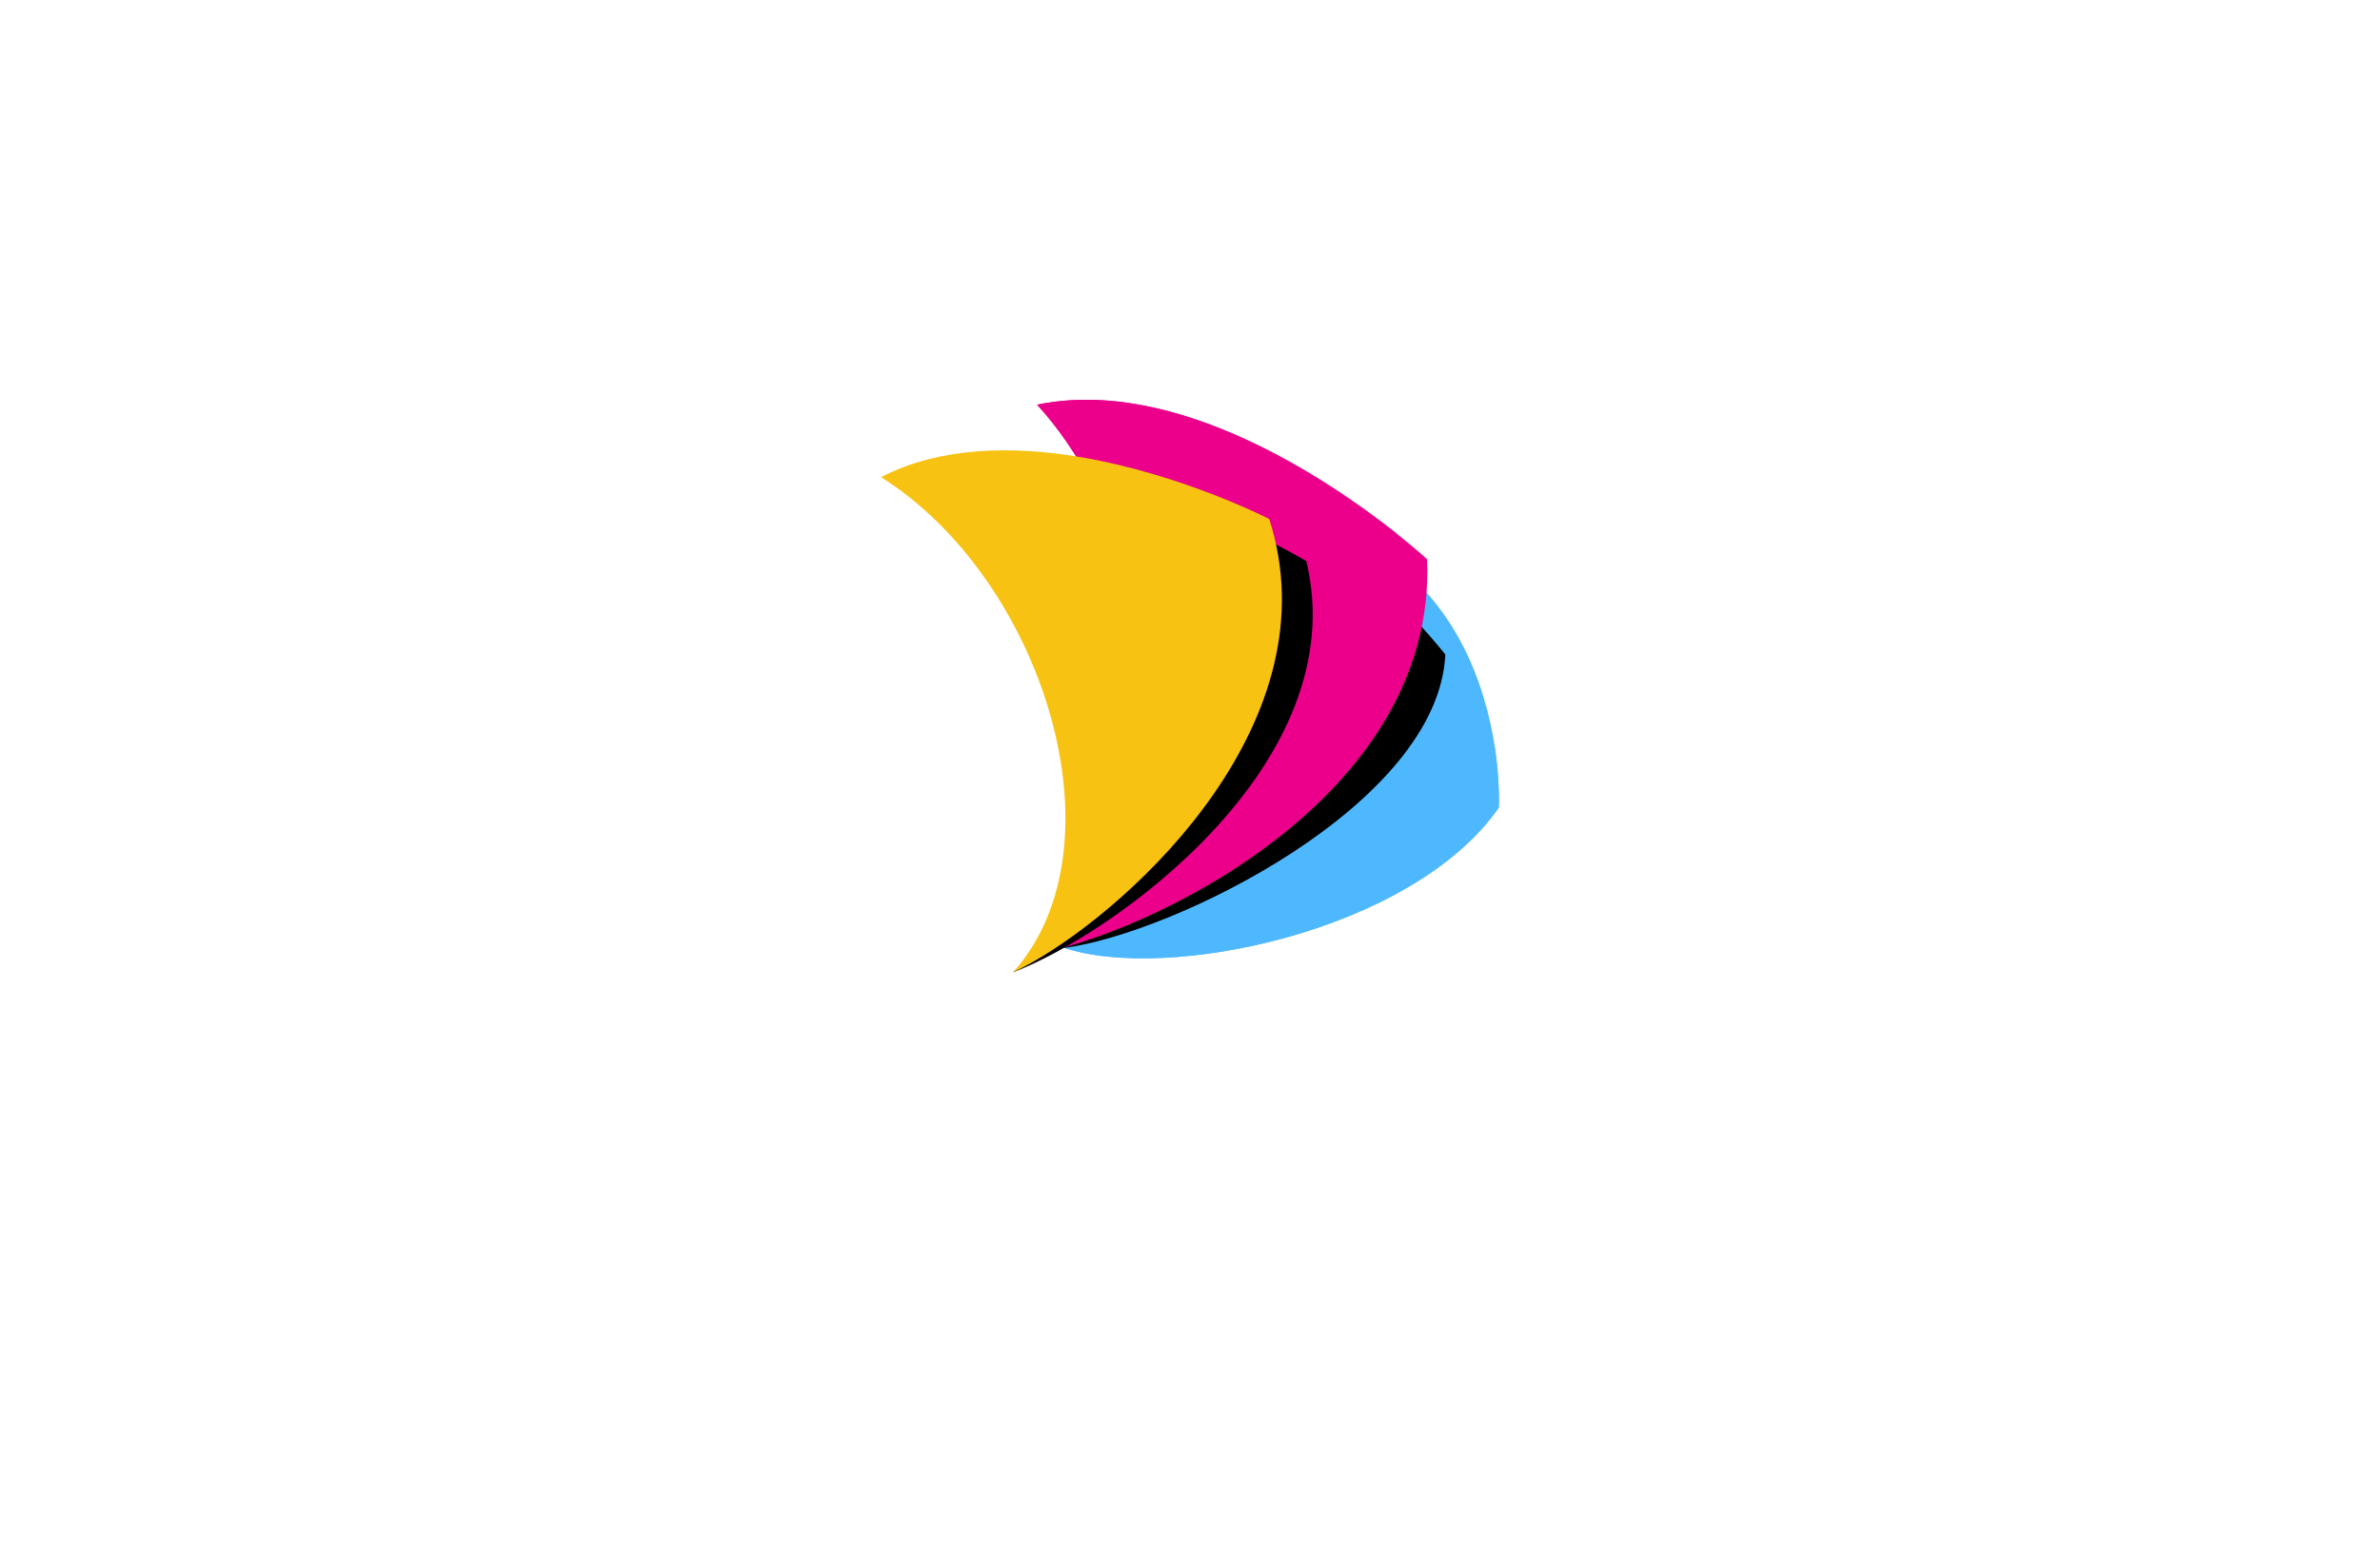 <?xml version="1.0" encoding="utf-8"?>
<!-- Generator: Adobe Illustrator 27.8.1, SVG Export Plug-In . SVG Version: 6.00 Build 0)  -->
<svg version="1.1" xmlns="http://www.w3.org/2000/svg" xmlns:xlink="http://www.w3.org/1999/xlink" x="0px" y="0px"
	 viewBox="0 0 350 230" style="enable-background:new 0 0 350 230;" xml:space="preserve">
<style type="text/css">
	.st0{fill:#434947;}
	.st1{fill:#FFFFFF;}
	.st2{fill:#00E9E9;}
	.st3{fill:#A06EFF;}
	.st4{fill:#FF5F81;}
	.st5{fill:#192E40;}
	.st6{fill:#FFDD00;}
	.st7{fill:#FF3D9B;}
	.st8{fill:#00BAEB;}
	.st9{fill:#09093C;}
	.st10{fill:#35AF9D;}
	.st11{fill:#00BAFA;}
	.st12{fill:#FFC300;}
	.st13{fill:#064037;}
	.st14{fill:#6D919C;}
	.st15{fill:#67B8FD;}
	.st16{fill:#464758;}
	.st17{fill:url(#SVGID_1_);}
	.st18{fill:none;}
	.st19{fill:#DE3B0F;}
	.st20{fill:#E86317;}
	.st21{fill:#F09C29;}
	.st22{fill:#708D23;}
	.st23{fill:#9BC344;}
	.st24{fill:url(#SVGID_00000075877242555058761590000014959473337031254424_);}
	.st25{fill:url(#SVGID_00000103971599153453553530000001042355394387348141_);}
	.st26{fill:#4EB8FF;}
	.st27{fill:#EC008B;}
	.st28{fill:#F7C211;}
	.st29{fill:#B8E5E7;}
	.st30{fill:#232740;}
	.st31{fill:none;stroke:#232740;stroke-width:4;stroke-linecap:round;stroke-linejoin:round;stroke-miterlimit:10;}
	.st32{fill:#00B4D7;}
	.st33{fill:#FF2C3D;}
	.st34{fill:#FF8B00;}
	.st35{fill:#00B896;}
	.st36{fill:#FFC70E;}
	.st37{fill:#6A44A5;}
	.st38{fill:#232740;stroke:#232740;stroke-width:4;stroke-linecap:round;stroke-linejoin:round;stroke-miterlimit:10;}
	.st39{fill:#05ACED;}
	.st40{fill:#EA008A;}
	.st41{fill:#231F20;}
	.st42{fill:#FDF002;}
	.st43{fill:#BEC938;}
	.st44{fill:#139DD8;}
	.st45{fill:#BD2CAE;}
	.st46{fill:url(#SVGID_00000112606254354022537650000012188715338862246073_);}
	.st47{fill:#BDC938;}
	.st48{fill:#62B0D3;}
	.st49{fill:url(#SVGID_00000176004400835854516960000005412695761746989218_);}
	.st50{fill:#212121;}
	.st51{fill:#FF3927;}
	.st52{fill:#1A8DFF;}
	.st53{fill:#FFD500;}
	.st54{fill:#606060;}
	.st55{fill:#26A6DF;}
</style>
<g id="Layer_1">
</g>
<g id="Layer_2">
</g>
<g id="Layer_3">
</g>
<g id="Layer_4">
</g>
<g id="Layer_5">
</g>
<g id="Layer_6">
</g>
<g id="Layer_7">
</g>
<g id="Layer_8">
	<g>
		<path class="st26" d="M220.41,118.78c-12.7,18.27-48.93,25.71-64.04,20.58c-1.27-0.42-2.39-0.94-3.33-1.55
			c23.07,3.08,48.26-29.4,48.58-57.36c12.64,7.45,16.83,20.53,18.19,29.31C220.62,115.06,220.41,118.78,220.41,118.78z"/>
		<path class="st26" d="M220.41,118.78c-12.7,18.27-48.93,25.71-64.04,20.58c-0.2-0.31-0.32-0.49-0.32-0.49
			c6.4,1.67,52.5-7.22,63.75-29.11C220.62,115.06,220.41,118.78,220.41,118.78z"/>
		<path d="M156.45,139.42c22.6-10.93,21.18-51.24,4.92-74.08c25.32-2.12,51.18,30.92,51.18,30.92
			C211.5,118.36,172.48,137.36,156.45,139.42z"/>
		<path class="st27" d="M151.72,140.43c8.31-5.33,13.35-14.62,15.43-25.33c3.61-18.59-1.75-41.49-14.63-55.58
			c20.5-4.25,43.27,11.36,52.78,18.89c2.9,2.3,4.57,3.84,4.57,3.84C211.32,117.59,168.3,137.61,151.72,140.43z"/>
		<path class="st27" d="M155.93,139.42c6.7-5.91,10.27-14.63,11.21-24.32c3.61-18.59-1.75-41.49-14.63-55.58
			c20.5-4.25,43.27,11.36,52.78,18.89C207.36,110.47,171.07,134.39,155.93,139.42z"/>
		<path d="M149,142.99c18.12-17.38,8.11-54.68-14.42-71.37c23.43-9.84,57.53,10.91,57.53,10.91
			C199.25,112.25,163.63,137.46,149,142.99z"/>
		<path class="st28" d="M151.66,141.61c-0.03,0.02-0.05,0.03-0.08,0.04c-0.92,0.52-1.78,0.96-2.59,1.34
			c16.73-18.72,4.31-57.91-19.43-72.82c8.79-4.52,19.38-4.59,29.04-2.99c15.18,2.51,28.05,9.15,28.05,9.15
			C196.17,105.88,166.93,133,151.66,141.61z"/>
	</g>
</g>
<g id="Layer_9">
</g>
<g id="Layer_10">
</g>
<g id="Layer_11">
</g>
<g id="Layer_12">
</g>
<g id="Layer_13">
</g>
<g id="Layer_14">
</g>
<g id="Layer_15">
</g>
</svg>
